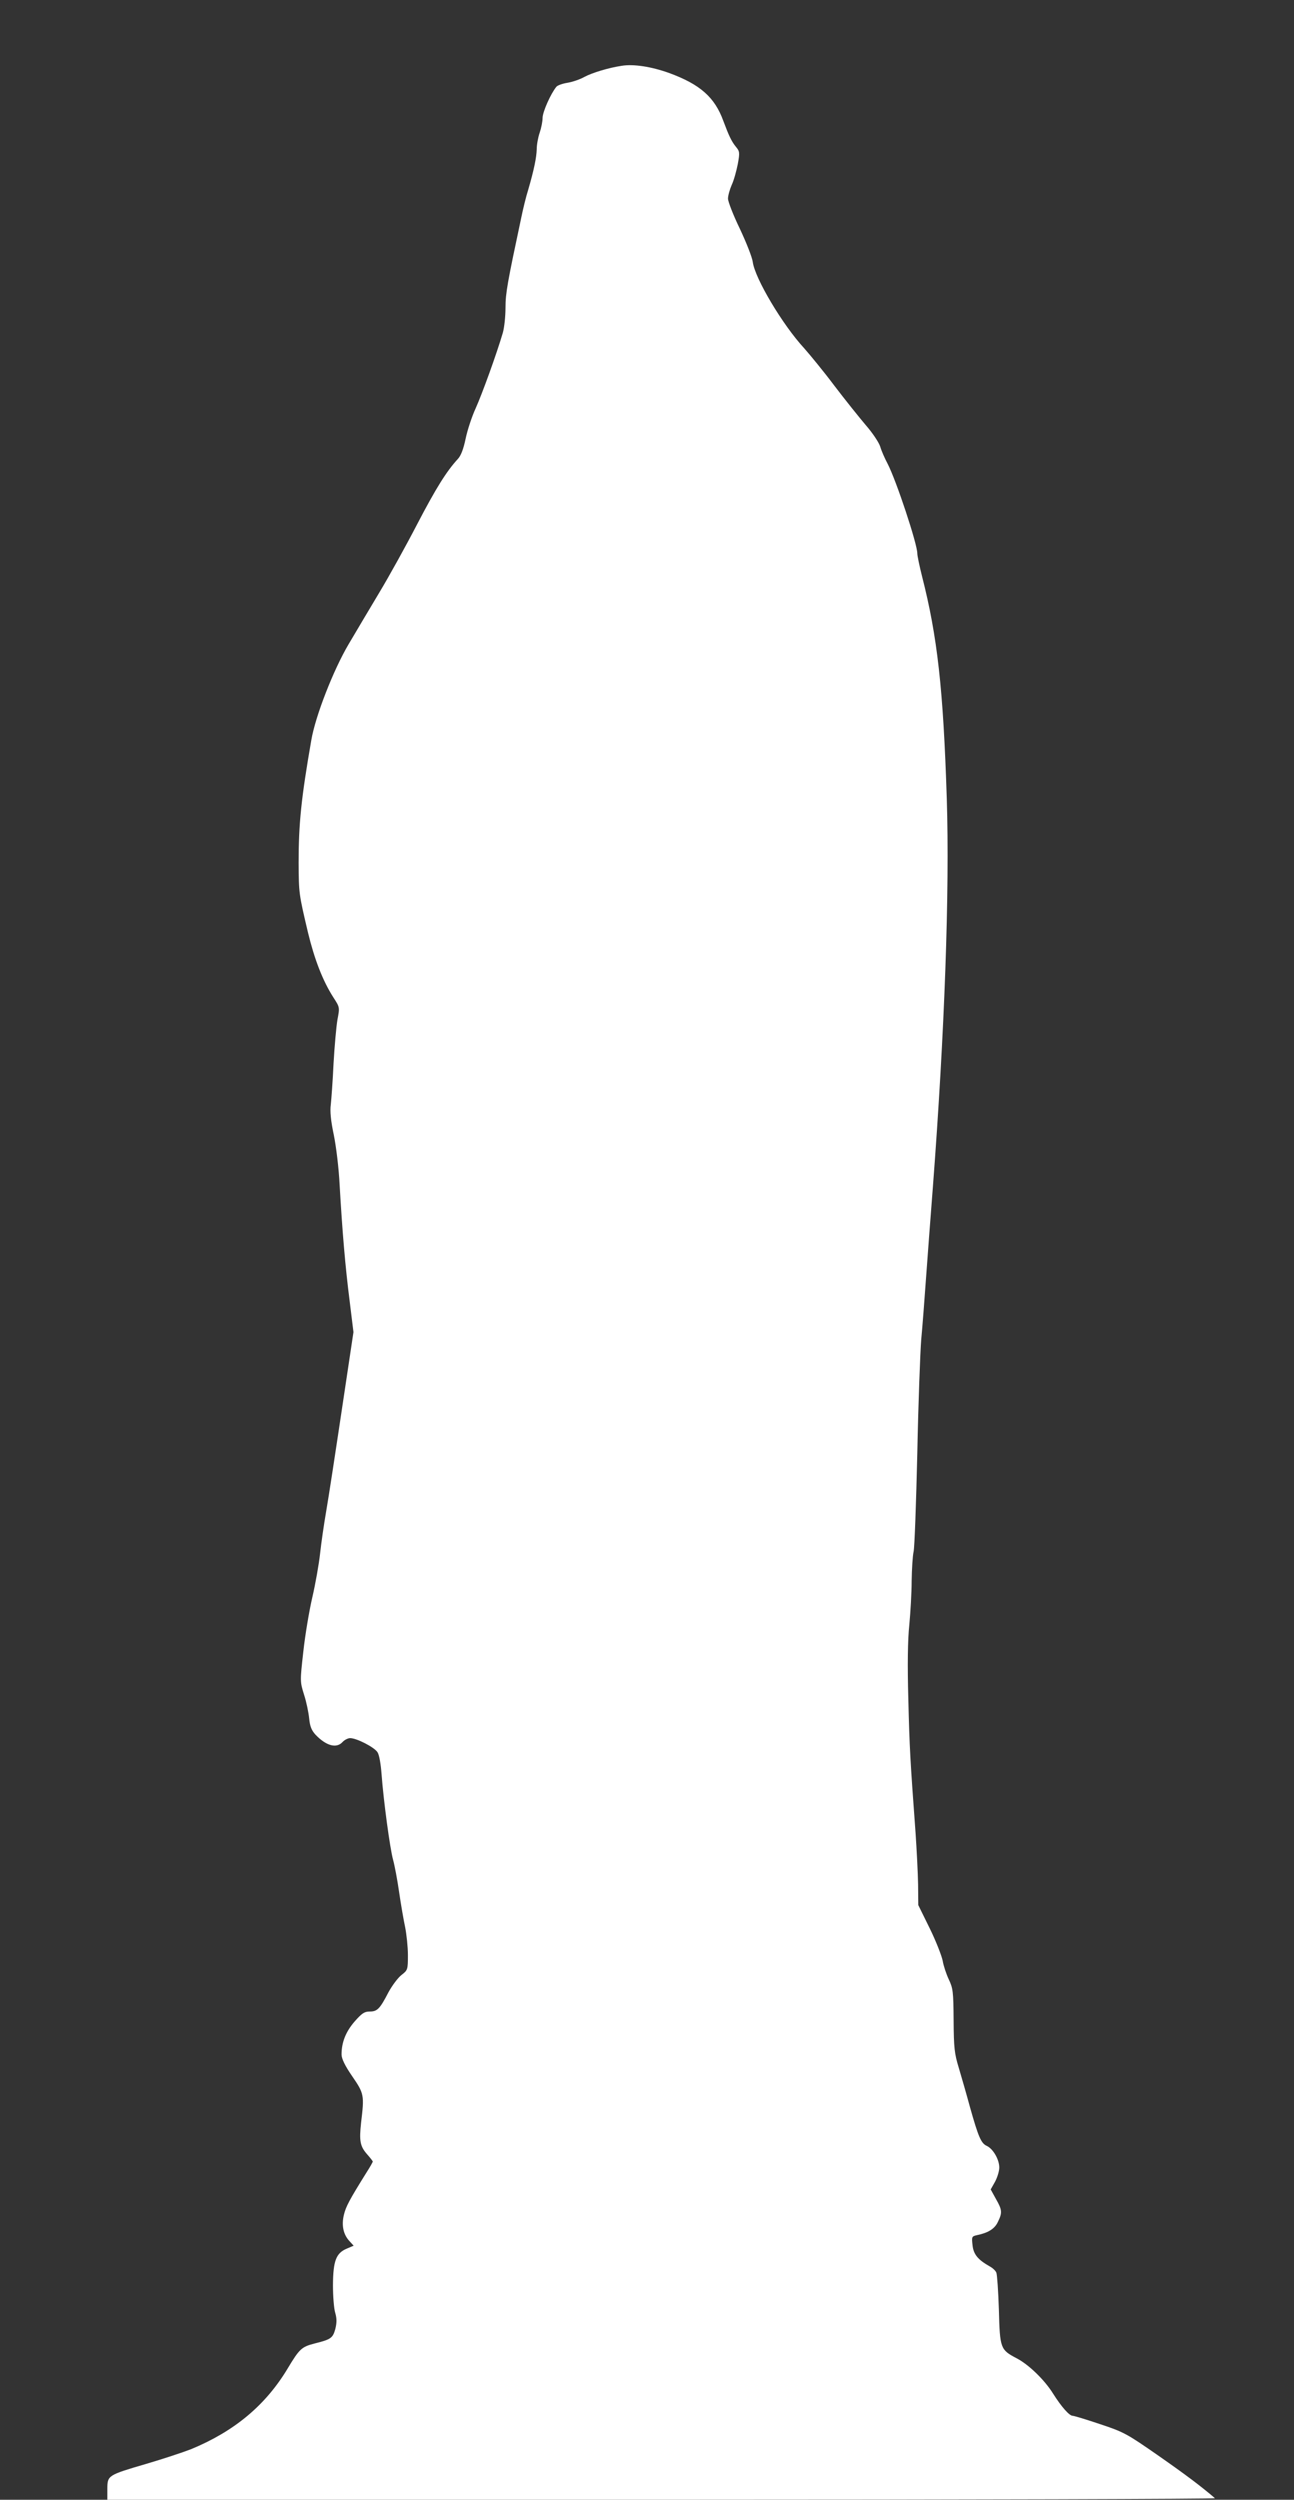 <?xml version="1.0" standalone="no"?>
<!DOCTYPE svg PUBLIC "-//W3C//DTD SVG 20010904//EN"
 "http://www.w3.org/TR/2001/REC-SVG-20010904/DTD/svg10.dtd">
<svg version="1.0" xmlns="http://www.w3.org/2000/svg"
 width="663pt" height="1280pt" viewBox="0 0 663 1280"
 preserveAspectRatio="xMidYMid meet">
<rect x="0" y="0" width="663" height="1280" fill="#333333" stroke="none"/>
<g transform="translate(0,1280) scale(0.1,-0.1)"
fill="#ffffff" stroke="none">
<path d="M3185 12463 c-67 -10 -152 -36 -191 -57 -23 -13 -62 -26 -87 -30 -25
-4 -50 -13 -56 -20 -29 -35 -71 -129 -71 -160 0 -18 -7 -53 -15 -76 -8 -23
-15 -61 -15 -84 -1 -42 -14 -106 -44 -209 -10 -31 -26 -96 -36 -145 -70 -329
-80 -383 -80 -457 0 -44 -6 -103 -14 -130 -31 -106 -106 -313 -139 -386 -19
-41 -42 -111 -51 -154 -11 -53 -24 -88 -40 -105 -58 -63 -112 -149 -209 -335
-57 -110 -144 -267 -194 -350 -49 -82 -120 -201 -157 -264 -77 -130 -170 -367
-191 -491 -52 -299 -65 -428 -65 -628 1 -157 1 -158 48 -357 33 -137 76 -248
130 -332 33 -51 33 -51 21 -114 -6 -35 -15 -136 -20 -224 -4 -88 -11 -182 -14
-210 -5 -34 0 -84 15 -155 12 -58 26 -172 30 -255 14 -244 29 -420 51 -593
l20 -163 -31 -207 c-76 -508 -91 -604 -109 -712 -11 -63 -25 -160 -31 -215 -6
-55 -24 -156 -40 -225 -16 -69 -37 -194 -46 -278 -17 -151 -17 -153 4 -220 12
-37 23 -91 26 -121 4 -41 12 -61 33 -84 55 -57 107 -71 138 -37 10 11 28 20
39 20 33 0 123 -46 140 -72 9 -13 17 -60 21 -113 10 -136 43 -380 59 -438 8
-29 22 -103 31 -166 9 -62 23 -143 31 -180 7 -36 14 -100 14 -142 0 -75 -1
-77 -33 -102 -18 -14 -48 -54 -67 -89 -44 -85 -57 -98 -96 -98 -27 0 -40 -9
-77 -51 -45 -52 -67 -106 -67 -169 0 -21 17 -57 55 -112 61 -89 62 -96 45
-238 -10 -93 -5 -120 31 -161 16 -18 29 -35 29 -37 0 -3 -14 -28 -32 -56 -88
-141 -106 -175 -116 -217 -13 -54 -3 -101 29 -135 l21 -23 -35 -15 c-55 -23
-70 -62 -71 -186 0 -58 5 -123 12 -144 8 -29 8 -49 0 -82 -13 -46 -22 -53
-107 -74 -66 -17 -77 -28 -136 -126 -113 -189 -273 -323 -496 -415 -41 -16
-144 -50 -229 -75 -198 -58 -200 -59 -200 -129 l0 -55 2842 0 c1563 0 2838 4
2833 8 -70 60 -148 119 -290 218 -161 112 -177 121 -298 161 -71 24 -134 43
-141 43 -17 0 -57 45 -100 113 -44 71 -126 150 -188 182 -82 43 -85 50 -90
247 -3 95 -9 181 -13 191 -4 10 -19 24 -34 32 -60 34 -83 61 -88 108 -5 44 -4
46 23 52 58 12 91 33 107 68 23 47 22 61 -10 117 l-27 49 22 39 c12 22 22 55
22 73 0 42 -32 96 -64 111 -29 13 -43 45 -86 198 -17 63 -43 153 -57 200 -23
75 -26 104 -27 245 -1 147 -3 164 -25 210 -13 28 -27 70 -31 95 -5 25 -34 100
-66 165 l-59 120 -1 105 c-1 58 -7 177 -13 265 -27 369 -31 432 -37 685 -5
175 -3 304 5 380 6 63 12 165 12 225 1 61 5 128 10 150 5 22 13 249 19 505 5
256 15 517 20 580 6 63 17 207 25 320 8 113 24 322 35 465 60 788 86 1511 71
1985 -18 564 -48 830 -127 1140 -13 52 -24 104 -24 116 0 49 -108 374 -152
459 -15 28 -32 67 -38 88 -7 22 -40 71 -74 110 -34 40 -107 131 -161 202 -54
72 -124 157 -154 191 -112 121 -253 359 -264 442 -3 24 -33 100 -66 170 -34
70 -61 140 -61 155 0 15 9 47 19 70 11 23 24 71 31 106 11 60 10 66 -10 90
-22 27 -36 57 -64 132 -44 121 -119 187 -277 245 -92 33 -183 47 -244 37z"/>
</g>
</svg>
